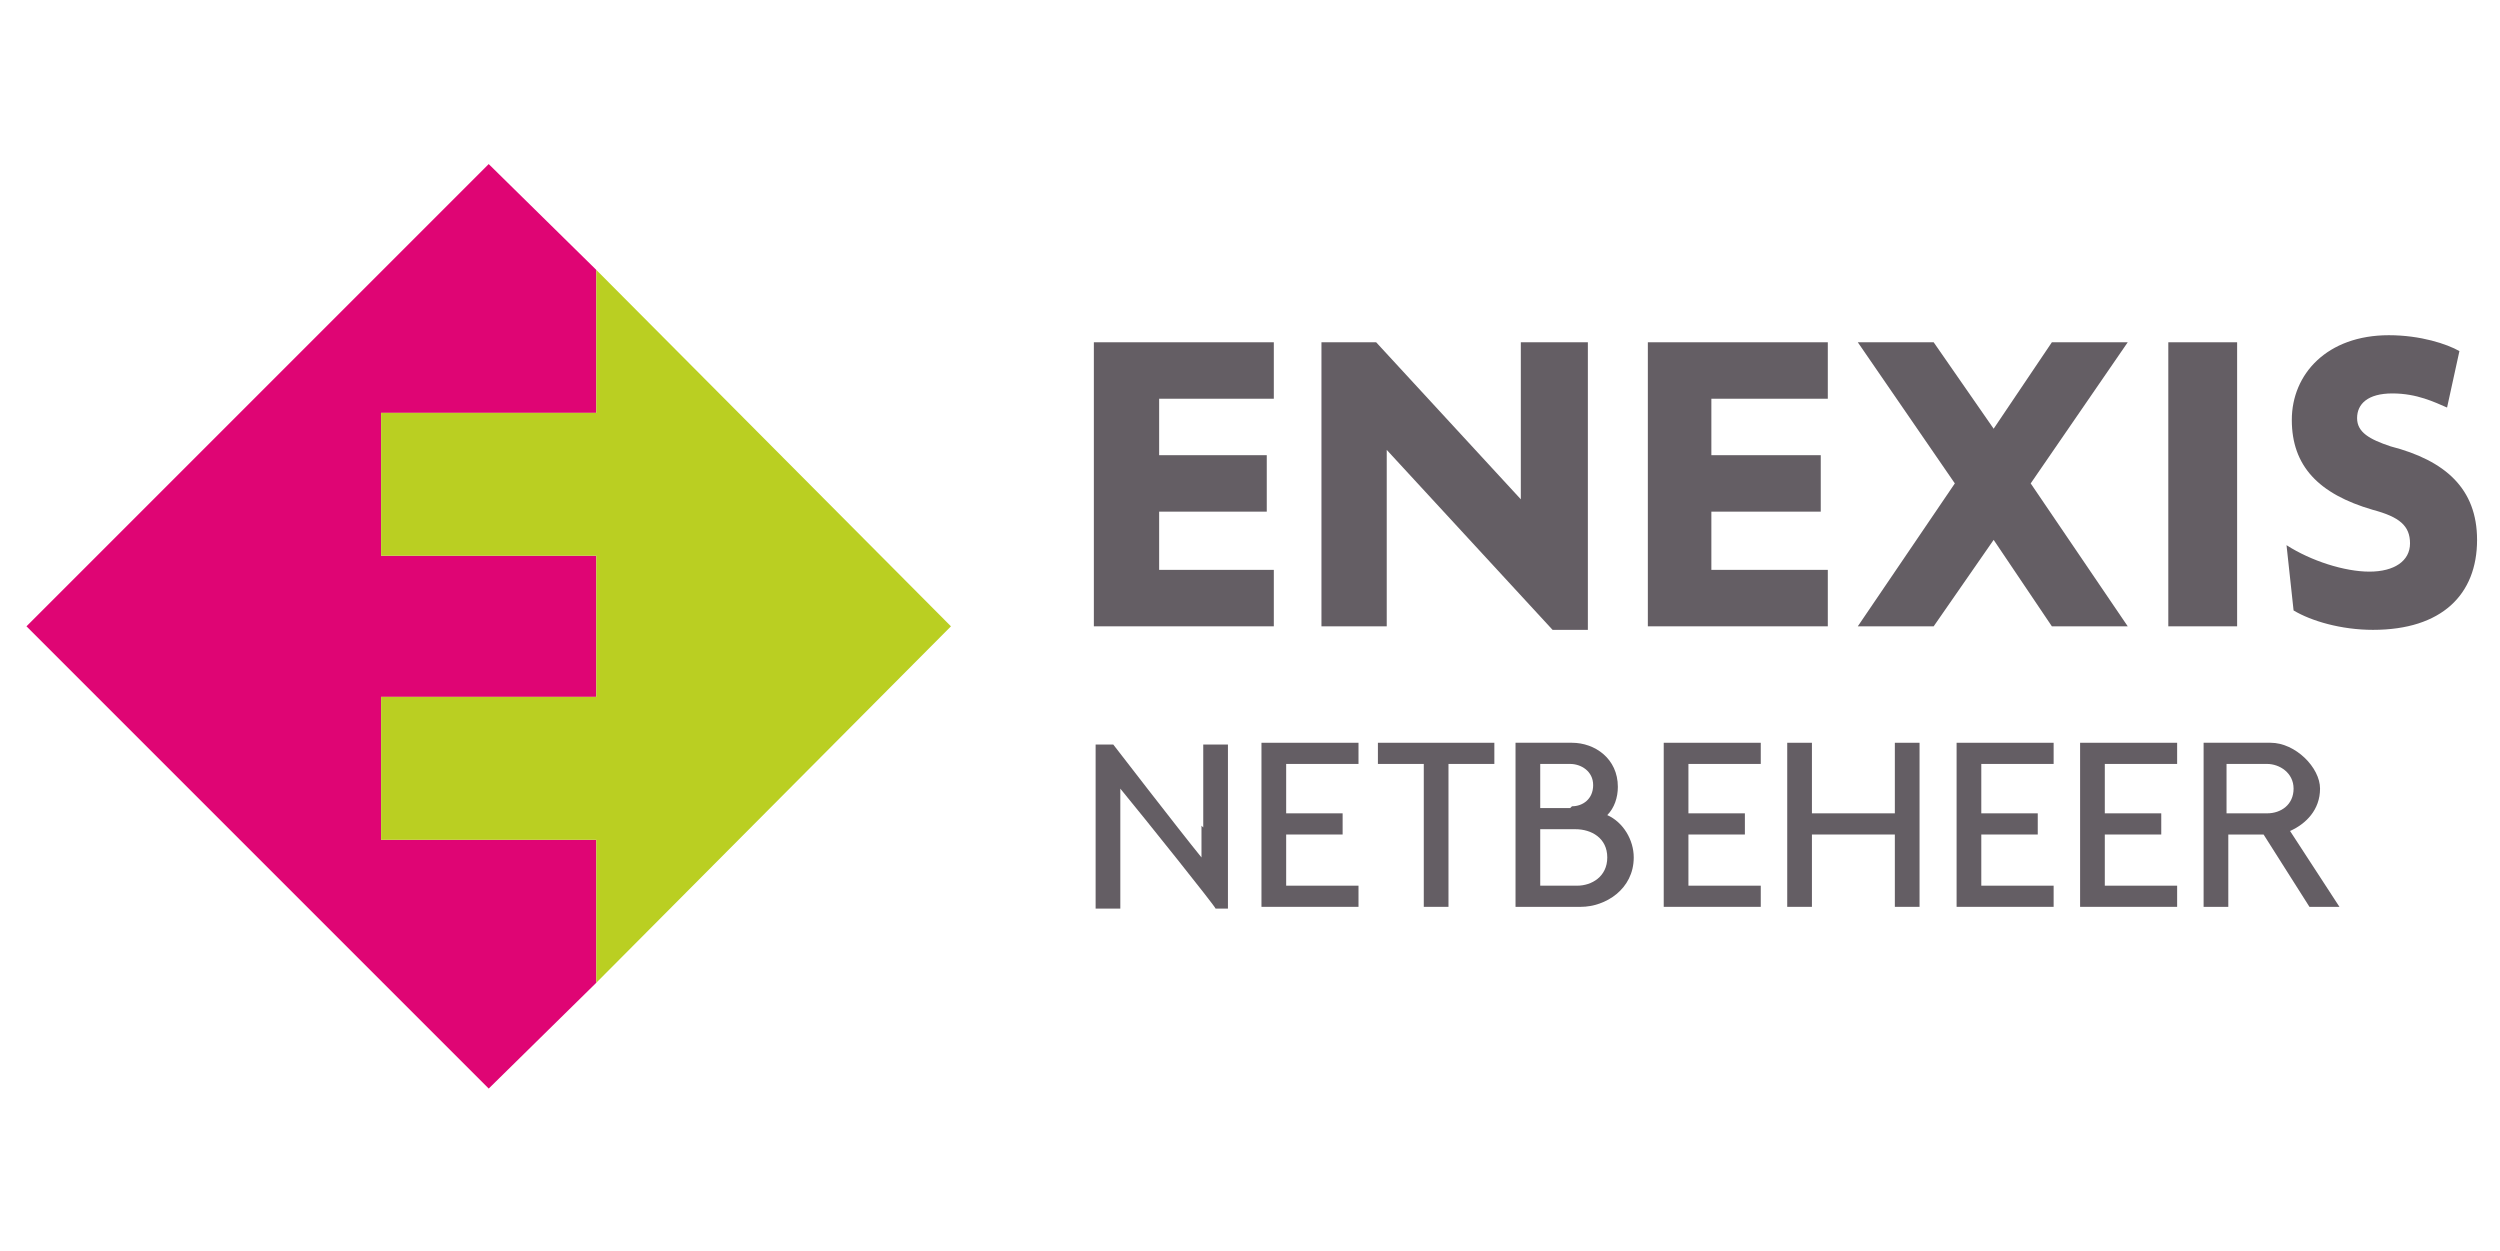 <svg xmlns="http://www.w3.org/2000/svg" id="Laag_1" viewBox="0 0 141.7 70.9"><defs><style>      .st0 {        fill: #bacf22;      }      .st1 {        fill: #df0574;      }      .st2 {        fill: #645e64;      }    </style></defs><g><g><polygon class="st2" points="105.3 35.5 110.8 27.4 105.3 19.4 109.6 19.4 113 24.3 116.3 19.4 120.6 19.4 115.1 27.4 120.6 35.5 116.3 35.5 113 30.6 109.6 35.5 105.3 35.5"></polygon><polygon class="st2" points="90 35.7 90 19.4 86.2 19.4 86.2 28.3 78 19.4 74.9 19.4 74.9 35.5 78.6 35.5 78.6 25.5 88 35.7 90 35.7"></polygon><polygon class="st2" points="103.6 35.5 103.6 32.3 97 32.3 97 29 103.2 29 103.2 25.8 97 25.8 97 22.6 103.6 22.6 103.6 19.4 93.4 19.4 93.4 35.5 103.6 35.5"></polygon><rect class="st2" x="122.9" y="19.4" width="3.9" height="16.1"></rect><path class="st2" d="M140.4,30.6c0-2.9-1.8-4.5-4.9-5.3-1.2-.4-1.9-.8-1.9-1.6s.6-1.4,2-1.4,2.4.5,3.1.8l.7-3.2c-.7-.4-2.2-.9-4-.9-3.5,0-5.5,2.2-5.5,4.8s1.5,4.2,4.6,5.1c1.5.4,2.1.9,2.1,1.9s-.9,1.6-2.3,1.6-3.3-.6-4.7-1.5l.4,3.7c1,.6,2.7,1.1,4.5,1.1,3.9,0,5.9-2,5.9-5.1"></path><polygon class="st2" points="72.2 35.5 72.2 32.3 65.7 32.3 65.7 29 71.8 29 71.8 25.8 65.7 25.8 65.7 22.6 72.2 22.6 72.2 19.4 62 19.4 62 35.5 72.2 35.5"></polygon></g><polygon class="st2" points="107.4 46.1 102.7 46.1 102.7 42.1 101.3 42.1 101.3 51.4 102.7 51.4 102.7 47.3 107.4 47.3 107.4 51.4 108.8 51.4 108.8 42.1 107.4 42.1 107.4 46.1"></polygon><g><path class="st2" d="M68.1,46.8c0,.6,0,1.2,0,1.8-1.3-1.6-5-6.4-5-6.4h0c0,0-1,0-1,0v9.3h1.4v-4.9c0-.6,0-1.2,0-1.9,1.4,1.7,5.4,6.7,5.4,6.8h.7v-9.3h-1.4v4.7Z"></path><polygon class="st2" points="80.7 51.4 82.1 51.4 82.1 43.3 84.7 43.3 84.7 42.1 78.1 42.1 78.1 43.3 80.7 43.3 80.7 51.4"></polygon><path class="st2" d="M92.6,48.6c0-1-.6-2-1.5-2.4.4-.4.6-1,.6-1.6,0-1.6-1.3-2.5-2.6-2.5h-3.2v9.3h3.7c1.4,0,3-1,3-2.8M87.3,47h2c.9,0,1.8.5,1.8,1.6s-.9,1.6-1.7,1.6h-2.1v-3.2ZM89,45.8h-1.7v-2.5h1.7c.6,0,1.3.4,1.3,1.2s-.6,1.2-1.2,1.2"></path><path class="st2" d="M132.6,51.4l-2.8-4.3c.9-.4,1.7-1.2,1.7-2.4s-1.4-2.6-2.8-2.6h-3.8v9.3h1.4v-4.1h2l2.6,4.1h1.7ZM126.3,43.3h2.2c.7,0,1.5.5,1.5,1.4s-.7,1.4-1.5,1.4h-2.3v-2.8Z"></path><polygon class="st2" points="123.4 50.2 119.3 50.2 119.3 47.3 122.5 47.3 122.5 46.1 119.3 46.1 119.3 43.3 123.4 43.3 123.4 42.1 117.9 42.1 117.9 51.4 123.4 51.4 123.4 50.2"></polygon><polygon class="st2" points="116.4 50.2 112.3 50.2 112.3 47.3 115.5 47.3 115.5 46.1 112.3 46.1 112.3 43.3 116.4 43.3 116.4 42.1 110.9 42.1 110.9 51.4 116.4 51.4 116.4 50.2"></polygon><polygon class="st2" points="99.8 50.2 95.7 50.2 95.7 47.3 98.9 47.3 98.9 46.1 95.7 46.1 95.7 43.3 99.8 43.3 99.8 42.1 94.3 42.1 94.3 51.4 99.8 51.4 99.8 50.2"></polygon><polygon class="st2" points="77 50.2 72.9 50.2 72.9 47.3 76.1 47.3 76.1 46.1 72.9 46.1 72.9 43.3 77 43.3 77 42.1 71.5 42.1 71.5 51.4 77 51.4 77 50.2"></polygon></g></g><g><polygon class="st1" points="27.7 9.3 1.5 35.5 27.7 61.7 33.8 55.7 33.8 47.6 21.6 47.6 21.6 39.5 33.8 39.5 33.8 31.5 21.6 31.5 21.6 23.4 33.8 23.4 33.8 15.3 27.7 9.3"></polygon><polygon class="st0" points="33.8 55.7 33.8 47.6 21.6 47.6 21.6 39.5 33.8 39.5 33.8 31.5 21.6 31.5 21.6 23.4 33.8 23.4 33.8 15.3 53.9 35.5 33.8 55.7"></polygon></g></svg>